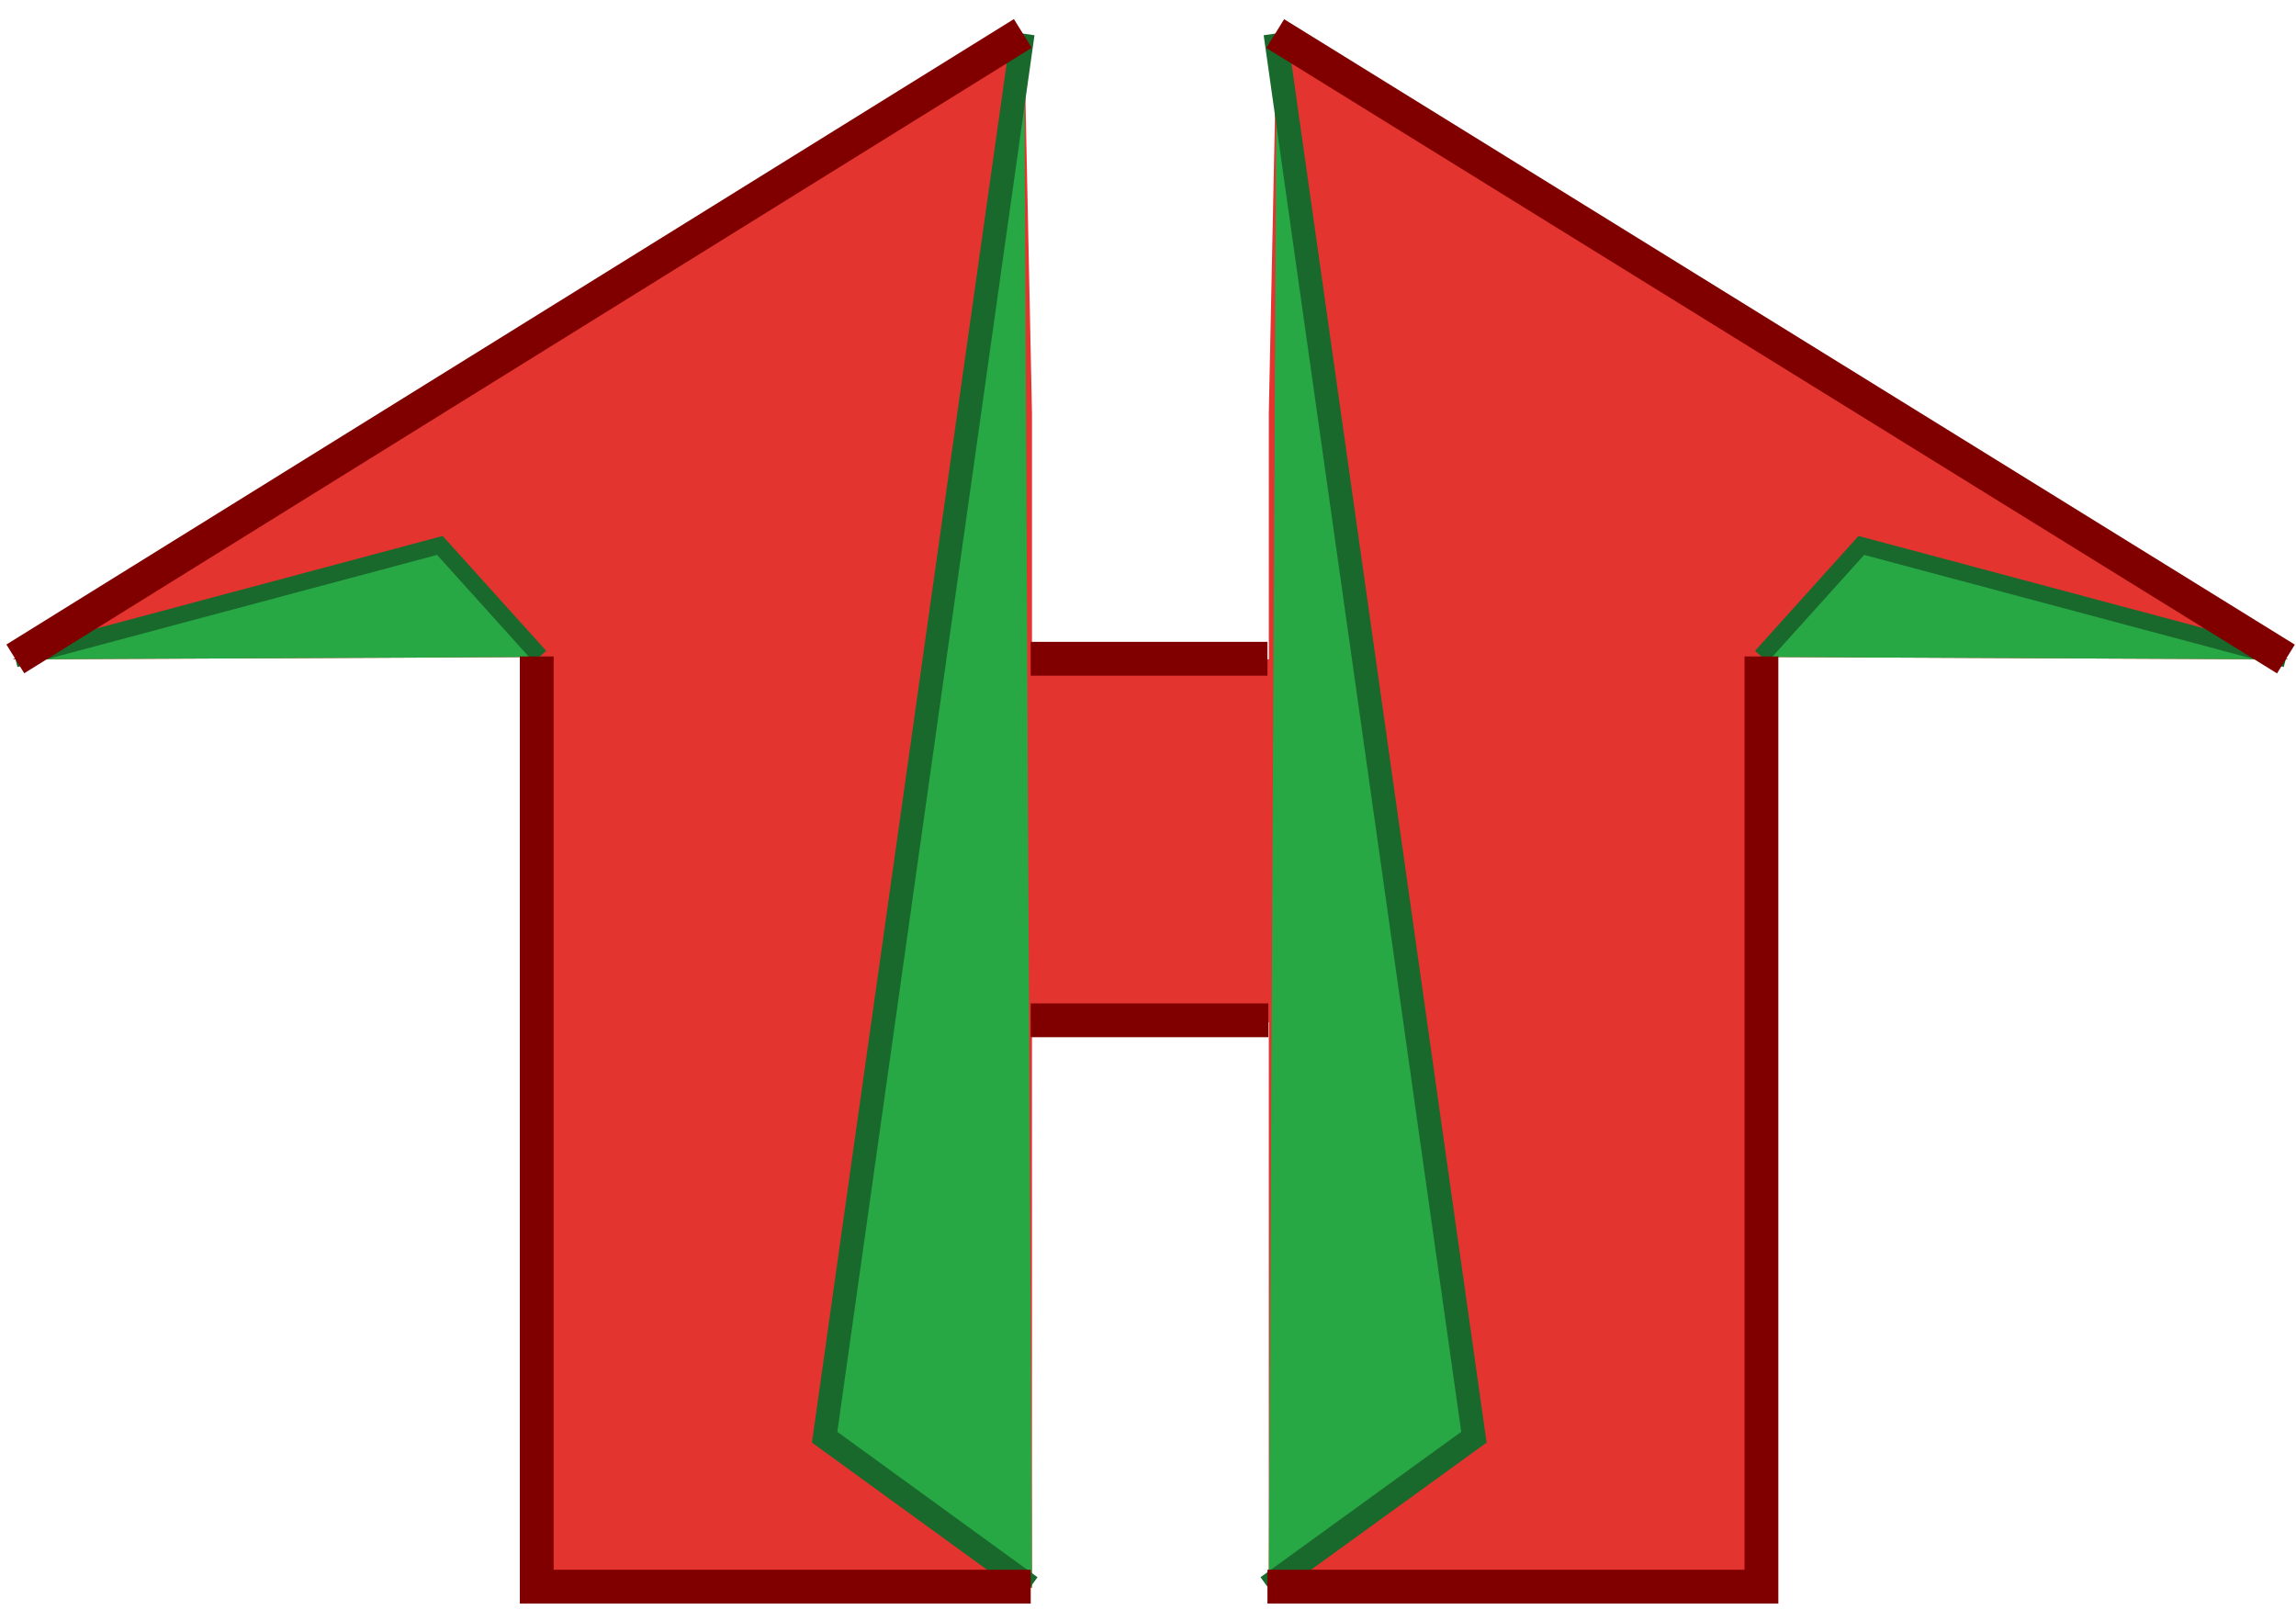 <?xml version="1.0" encoding="UTF-8" standalone="no"?>
<svg
   width="68"
   height="48"
   viewBox="0 0 17.992 12.7"
   version="1.1"
   id="svg8"
   xmlns="http://www.w3.org/2000/svg"
   xmlns:svg="http://www.w3.org/2000/svg"
   xmlns:rdf="http://www.w3.org/1999/02/22-rdf-syntax-ns#"
   xmlns:cc="http://creativecommons.org/ns#"
   xmlns:dc="http://purl.org/dc/elements/1.1/">
  <defs
     id="defs2">
    <filter
       height="1.021"
       y="-0.009"
       width="1.007"
       x="-0.003"
       id="filter1072"
       style="color-interpolation-filters:sRGB">
      <feGaussianBlur
         id="feGaussianBlur1074"
         stdDeviation="0.001" />
    </filter>
  </defs>
  <g
     id="layer2"
     transform="translate(-56.193,-116.001)" />
  <g
     style="opacity:1;filter:url(#filter1072)"
     id="layer1"
     transform="translate(-56.193,-116.001)">
    <path
       style="display:none;fill:#ffff00;fill-opacity:0;stroke-width:0.265"
       id="path26"
       d="m -118.058,275.046 c 15.112,-15.017 30,-30.253 44.88,-45.501 4.357,-4.465 8.644,-9 13.072,-13.393 3.592,-3.564 7.324,-6.984 10.987,-10.477 2.744,-2.157 4.787,-5.902 8.231,-6.472 2.57,-0.426 -4.259,3.472 -5.07,5.948 -0.961,2.935 0.32,6.184 0.09,9.263 -0.373,4.993 -1.177,9.946 -1.895,14.902 -1.682,11.595 -4.007,24.53 -6.008,36.072 -0.873,5.842 -4.458,21.302 -1.269,28.087 6.607,14.057 32.097,5.848 41.457,3.546 7.569,-1.861 15.01,-4.208 22.514,-6.312 13.637,-3.668 26.96,-8.386 40.521,-12.305 10.129,-2.928 16.263,-4.707 26.364,-5.751 2.654,-0.274 5.333,-0.165 8,-0.248 0,0 7.79,-5.719 7.79,-5.719 v 0 c -2.875,0.192 -5.768,0.192 -8.624,0.575 -10.661,1.43 -17.068,3.422 -27.734,6.657 -6.438,1.952 -12.817,4.094 -19.226,6.141 -7.261,2.191 -14.522,4.381 -21.783,6.572 -10.904,2.959 -29.067,8.513 -40.852,9.503 -6.472,0.544 -16.636,0.414 -20.529,-6.798 -3.703,-6.859 -0.514,-21.142 0.256,-27.307 5.252,-30.624 0.825,-5.365 6.526,-36.341 0.949,-5.157 2.166,-10.276 2.787,-15.483 0.433,-3.635 3.465,-9.028 0.366,-10.976 -5.907,-3.713 -16.16,6.698 -19.63,9.633 -3.43,3.405 -6.906,6.764 -10.29,10.214 -4.285,4.368 -8.45,8.852 -12.714,13.24 -15.57,16.022 -31.431,31.769 -47.996,46.768 0,0 9.781,-4.037 9.781,-4.037 z" />
    <g
       transform="translate(6.991,-0.581)"
       id="g1151">
      <g
         transform="matrix(0.155,0,0,0.155,41.661,114.844)"
         id="g1129">
        <g
           id="g1127">
          <path
             d="m 100.426,12.913 -51.129,31.637 26.536,-0.121 V 91.485 H 100.825 V 62.834 l 11.973,0.057 v 28.594 h 24.991 V 44.428 l 26.536,0.121 -51.129,-31.637 -0.398,19.179 v 12.452 h -11.973 v -12.452 z"
             style="fill:#e3342f;fill-opacity:1;stroke:none;stroke-width:1.852;stroke-linecap:butt;stroke-linejoin:round;stroke-miterlimit:4;stroke-dasharray:none;stroke-opacity:0.634;paint-order:fill markers stroke"
             id="path1117" />
          <path
             style="fill:#28a745;fill-opacity:1;stroke:none;stroke-width:0.208px;stroke-linecap:butt;stroke-linejoin:miter;stroke-opacity:1"
             d="m 113.196,12.913 10.045,71.005 -10.444,7.567 z"
             id="path1119" />
          <path
             id="path1121"
             d="m 137.788,44.428 5.06,-5.619 21.476,5.74 z"
             style="fill:#28a745;fill-opacity:1;stroke:none;stroke-width:0.265px;stroke-linecap:butt;stroke-linejoin:miter;stroke-opacity:1" />
          <path
             style="fill:#28a745;fill-opacity:1;stroke:none;stroke-width:0.265px;stroke-linecap:butt;stroke-linejoin:miter;stroke-opacity:1"
             d="m 75.992,44.428 -5.06,-5.619 -21.476,5.74 z"
             id="path1123" />
          <path
             id="path1125"
             d="m 100.426,12.913 -10.024,71.005 10.422,7.567 z"
             style="fill:#28a745;fill-opacity:1;stroke:none;stroke-width:0.208px;stroke-linecap:butt;stroke-linejoin:miter;stroke-opacity:1" />
        </g>
      </g>
      <path
         id="path1131"
         d="m 57.217,116.845 -1.553,10.999 1.614,1.172"
         style="fill:#000000;fill-opacity:0;stroke:#18692b;stroke-width:0.185;stroke-linecap:butt;stroke-linejoin:miter;stroke-miterlimit:4;stroke-dasharray:none;stroke-opacity:1" />
      <path
         id="path1133"
         d="m 59.134,129.016 1.618,-1.172 -1.556,-10.999"
         style="fill:#000000;fill-opacity:0;stroke:#18692b;stroke-width:0.185;stroke-linecap:butt;stroke-linejoin:miter;stroke-miterlimit:4;stroke-dasharray:none;stroke-opacity:1" />
      <path
         id="path1135"
         d="m 49.322,121.745 3.327,-0.889 0.784,0.87"
         style="fill:none;stroke:#18692b;stroke-width:0.132;stroke-linecap:butt;stroke-linejoin:miter;stroke-miterlimit:4;stroke-dasharray:none;stroke-opacity:1" />
      <path
         id="path1137"
         d="m 67.115,121.745 -3.327,-0.889 -0.784,0.87"
         style="fill:none;stroke:#18692b;stroke-width:0.132;stroke-linecap:butt;stroke-linejoin:miter;stroke-miterlimit:4;stroke-dasharray:none;stroke-opacity:1" />
      <path
         id="path1139"
         d="m 53.408,121.726 v 7.289 h 3.871"
         style="fill:none;stroke:#800000;stroke-width:0.265px;stroke-linecap:butt;stroke-linejoin:miter;stroke-opacity:1" />
      <path
         id="path1141"
         d="m 49.322,121.745 7.895,-4.901"
         style="fill:none;stroke:#800000;stroke-width:0.265px;stroke-linecap:butt;stroke-linejoin:miter;stroke-opacity:1" />
      <path
         id="path1143"
         d="m 59.195,116.845 7.92,4.901"
         style="fill:none;stroke:#800000;stroke-width:0.265px;stroke-linecap:butt;stroke-linejoin:miter;stroke-opacity:1" />
      <path
         id="path1145"
         d="m 63.005,121.726 v 7.289 h -3.871"
         style="fill:none;stroke:#800000;stroke-width:0.265px;stroke-linecap:butt;stroke-linejoin:miter;stroke-opacity:1" />
      <path
         id="path1147"
         d="m 57.279,121.744 h 1.855"
         style="fill:none;stroke:#800000;stroke-width:0.265px;stroke-linecap:butt;stroke-linejoin:miter;stroke-opacity:1" />
      <path
         id="path1149"
         d="m 57.279,124.577 h 1.862"
         style="fill:none;stroke:#800000;stroke-width:0.265px;stroke-linecap:butt;stroke-linejoin:miter;stroke-opacity:1" />
    </g>
  </g>
</svg>
